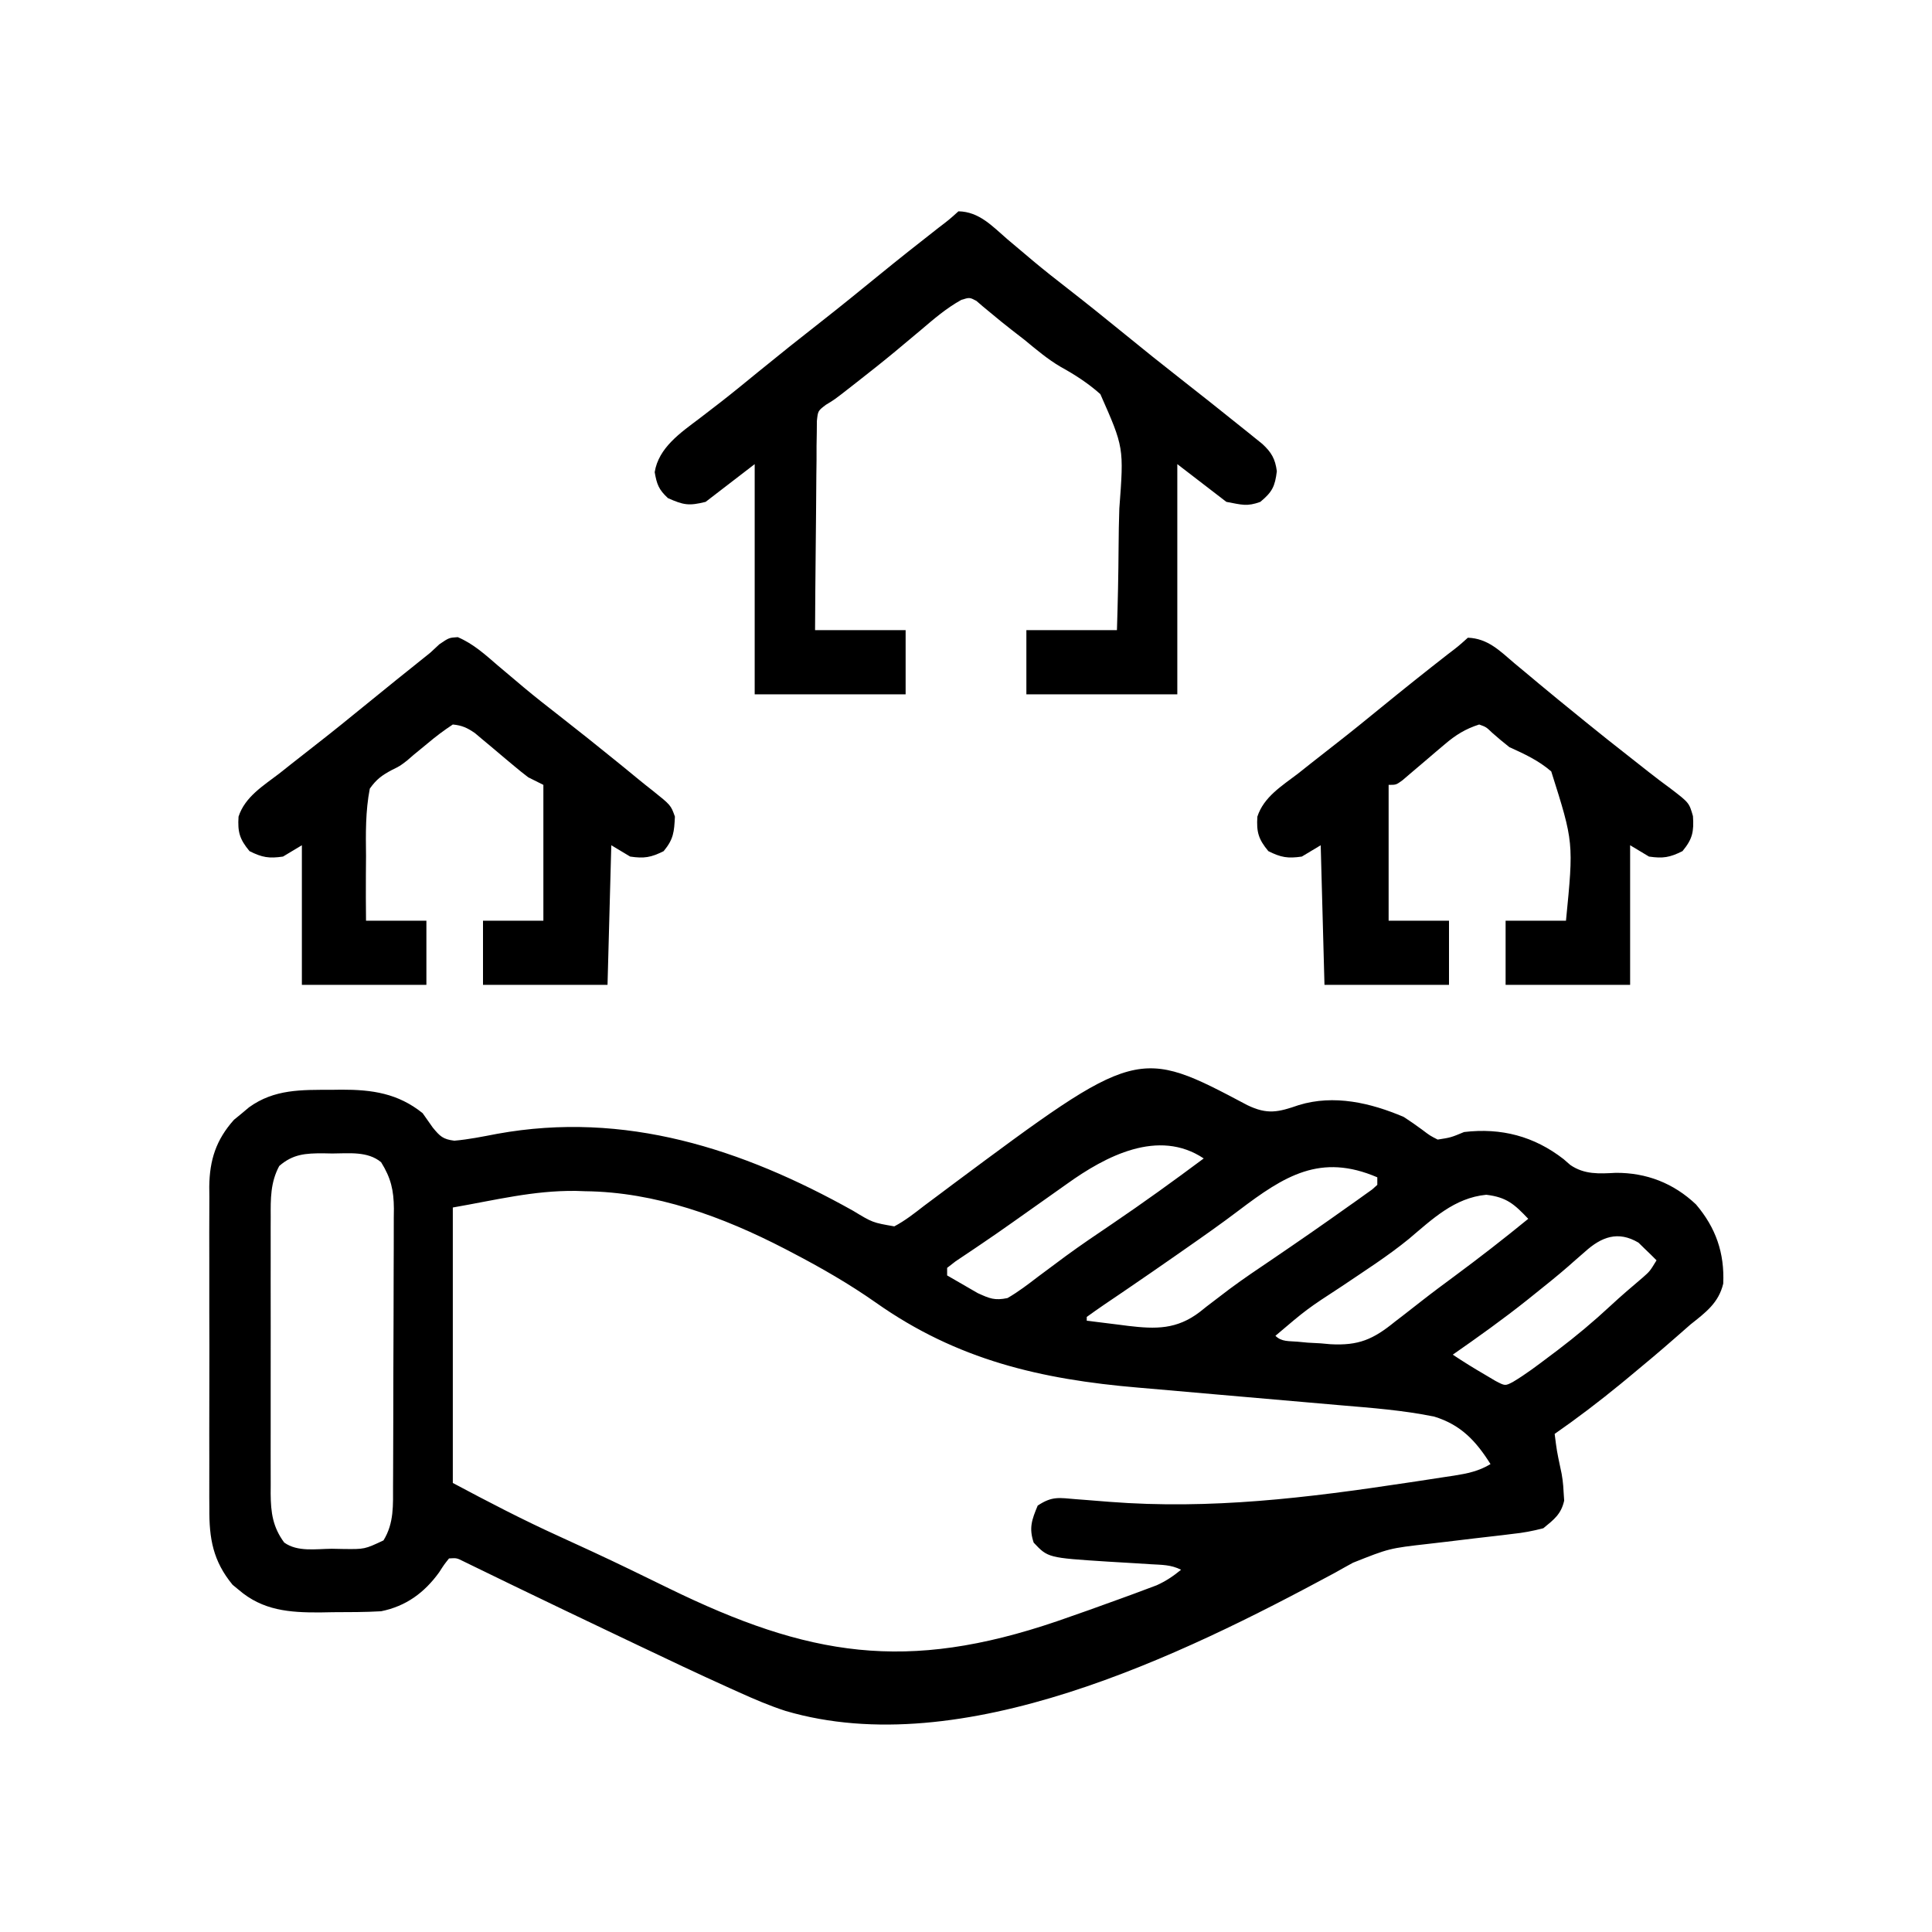 <?xml version="1.0" encoding="UTF-8"?>
<svg version="1.1" xmlns="http://www.w3.org/2000/svg" width="512" height="512">
<path d="M0 0 C5.318 2.568 8.19 1.867 13.629 -0.016 C22.974 -2.875 32.664 -0.614 41.438 3.125 C43.095 4.202 44.724 5.324 46.312 6.5 C48.38 8.071 48.38 8.071 50.438 9.125 C53.913 8.585 53.913 8.585 57.438 7.125 C67.248 5.956 76.003 8.232 83.812 14.312 C84.398 14.822 84.983 15.331 85.586 15.855 C89.337 18.427 93.24 18.177 97.625 17.938 C105.765 17.883 112.96 20.684 118.898 26.312 C124.159 32.508 126.478 39.172 126.113 47.301 C124.883 52.443 121.433 54.95 117.438 58.125 C116.179 59.219 114.926 60.319 113.676 61.422 C109.552 65.042 105.359 68.572 101.125 72.062 C100.391 72.668 99.657 73.273 98.901 73.897 C93.235 78.538 87.452 82.942 81.438 87.125 C82.011 91.638 82.011 91.638 82.949 96.082 C83.473 98.276 83.711 100.309 83.812 102.562 C83.861 103.304 83.91 104.045 83.961 104.809 C83.144 108.422 81.271 109.799 78.438 112.125 C75.557 112.875 73.095 113.338 70.172 113.637 C69.379 113.736 68.586 113.835 67.769 113.937 C65.244 114.249 62.716 114.532 60.188 114.812 C57.674 115.11 55.161 115.413 52.648 115.72 C51.09 115.908 49.53 116.09 47.97 116.264 C37.594 117.445 37.594 117.445 27.984 121.27 C26.832 121.904 26.832 121.904 25.657 122.551 C24.435 123.237 24.435 123.237 23.188 123.938 C-17.423 145.848 -75.604 174.293 -122.367 160.543 C-126.654 159.155 -130.73 157.406 -134.832 155.547 C-135.994 155.025 -135.994 155.025 -137.178 154.493 C-145.367 150.797 -153.486 146.955 -161.592 143.084 C-164.188 141.845 -166.784 140.609 -169.381 139.374 C-177.146 135.678 -184.904 131.968 -192.645 128.223 C-193.811 127.659 -194.978 127.095 -196.179 126.515 C-198.298 125.489 -200.415 124.46 -202.53 123.427 C-203.903 122.761 -203.903 122.761 -205.305 122.082 C-206.087 121.7 -206.869 121.318 -207.675 120.925 C-209.528 119.995 -209.528 119.995 -211.562 120.125 C-212.865 121.755 -212.865 121.755 -214.188 123.812 C-218.103 129.225 -222.966 132.784 -229.562 134.125 C-233.809 134.377 -238.059 134.356 -242.312 134.375 C-243.468 134.396 -244.623 134.416 -245.812 134.438 C-253.871 134.474 -260.94 133.943 -267.312 128.438 C-267.844 128.001 -268.375 127.564 -268.922 127.113 C-274.104 120.833 -275.15 114.855 -275.08 106.889 C-275.087 105.896 -275.094 104.903 -275.101 103.88 C-275.119 100.617 -275.107 97.356 -275.094 94.094 C-275.096 91.815 -275.1 89.536 -275.105 87.258 C-275.111 82.49 -275.103 77.722 -275.084 72.955 C-275.061 66.855 -275.074 60.756 -275.098 54.656 C-275.113 49.953 -275.108 45.25 -275.098 40.547 C-275.095 38.299 -275.098 36.05 -275.108 33.801 C-275.118 30.654 -275.102 27.508 -275.08 24.361 C-275.088 23.44 -275.096 22.518 -275.105 21.568 C-275.013 14.515 -273.3 9.194 -268.562 3.883 C-267.902 3.344 -267.243 2.805 -266.562 2.25 C-265.902 1.696 -265.243 1.141 -264.562 0.57 C-257.862 -4.272 -250.663 -4.057 -242.688 -4.062 C-241.398 -4.081 -241.398 -4.081 -240.082 -4.1 C-231.952 -4.118 -225.096 -3.13 -218.562 2.125 C-217.662 3.392 -216.766 4.663 -215.875 5.938 C-213.97 8.253 -213.172 9.05 -210.16 9.422 C-206.322 9.091 -202.583 8.319 -198.801 7.599 C-164.979 1.462 -133.9 11.535 -104.486 27.989 C-99.315 31.126 -99.315 31.126 -93.562 32.125 C-90.705 30.617 -88.232 28.668 -85.688 26.688 C-84.082 25.486 -82.475 24.287 -80.867 23.09 C-80.012 22.448 -79.157 21.806 -78.276 21.144 C-29.119 -15.428 -29.119 -15.428 0 0 Z M-47.798 20.859 C-49.74 22.252 -51.693 23.627 -53.648 25 C-56.55 27.04 -59.445 29.089 -62.336 31.145 C-65.05 33.069 -67.781 34.963 -70.539 36.824 C-71.147 37.236 -71.755 37.648 -72.381 38.073 C-74.023 39.181 -75.669 40.282 -77.316 41.383 C-78.058 41.958 -78.799 42.533 -79.562 43.125 C-79.562 43.785 -79.562 44.445 -79.562 45.125 C-77.841 46.138 -76.11 47.135 -74.375 48.125 C-73.412 48.682 -72.449 49.239 -71.457 49.812 C-68.272 51.257 -66.98 51.827 -63.562 51.125 C-60.677 49.461 -58.078 47.462 -55.438 45.438 C-53.826 44.236 -52.213 43.037 -50.598 41.84 C-49.353 40.913 -49.353 40.913 -48.083 39.968 C-44.083 37.043 -39.981 34.273 -35.875 31.5 C-27.622 25.904 -19.555 20.086 -11.562 14.125 C-23.592 6.105 -37.595 13.541 -47.798 20.859 Z M-256.562 16.125 C-258.914 20.514 -258.846 24.834 -258.821 29.691 C-258.825 30.542 -258.828 31.393 -258.832 32.27 C-258.841 35.076 -258.835 37.882 -258.828 40.688 C-258.829 42.641 -258.831 44.595 -258.834 46.549 C-258.837 50.641 -258.833 54.733 -258.823 58.825 C-258.812 64.068 -258.818 69.31 -258.83 74.552 C-258.838 78.586 -258.835 82.62 -258.83 86.653 C-258.829 88.586 -258.83 90.519 -258.835 92.452 C-258.84 95.154 -258.832 97.856 -258.821 100.559 C-258.825 101.356 -258.829 102.153 -258.834 102.974 C-258.795 108.015 -258.263 111.815 -255.248 115.91 C-251.703 118.465 -246.827 117.592 -242.625 117.562 C-241.122 117.592 -241.122 117.592 -239.588 117.623 C-233.925 117.692 -233.925 117.692 -228.934 115.348 C-226.098 110.751 -226.409 105.949 -226.401 100.688 C-226.396 99.839 -226.391 98.989 -226.386 98.114 C-226.372 95.308 -226.365 92.502 -226.359 89.695 C-226.354 87.742 -226.348 85.79 -226.342 83.837 C-226.332 79.743 -226.326 75.649 -226.322 71.555 C-226.317 66.314 -226.293 61.073 -226.264 55.832 C-226.246 51.798 -226.24 47.764 -226.239 43.731 C-226.236 41.798 -226.228 39.866 -226.215 37.934 C-226.198 35.23 -226.2 32.526 -226.206 29.821 C-226.197 29.026 -226.188 28.231 -226.178 27.412 C-226.214 22.584 -226.946 19.334 -229.562 15.125 C-233.129 12.158 -238.085 12.795 -242.5 12.812 C-243.299 12.796 -244.097 12.78 -244.92 12.764 C-249.568 12.76 -252.905 12.939 -256.562 16.125 Z M-2.309 27.93 C-6.955 31.45 -11.718 34.792 -16.5 38.125 C-17.339 38.712 -18.179 39.298 -19.043 39.903 C-23.146 42.765 -27.261 45.608 -31.395 48.426 C-32.142 48.936 -32.889 49.445 -33.658 49.971 C-35.067 50.93 -36.477 51.886 -37.89 52.838 C-39.465 53.909 -41.017 55.013 -42.562 56.125 C-42.562 56.455 -42.562 56.785 -42.562 57.125 C-39.709 57.49 -36.856 57.843 -34 58.188 C-33.2 58.291 -32.4 58.395 -31.576 58.502 C-24.259 59.368 -18.706 59.479 -12.581 54.788 C-11.997 54.321 -11.414 53.855 -10.812 53.375 C-9.493 52.364 -8.171 51.357 -6.848 50.352 C-6.153 49.822 -5.458 49.293 -4.743 48.747 C-0.995 45.959 2.88 43.363 6.75 40.75 C13.424 36.213 20.056 31.625 26.625 26.938 C27.41 26.385 28.195 25.832 29.003 25.262 C29.718 24.749 30.432 24.236 31.168 23.707 C31.801 23.256 32.434 22.804 33.087 22.339 C33.755 21.738 33.755 21.738 34.438 21.125 C34.438 20.465 34.438 19.805 34.438 19.125 C19.394 12.678 9.885 18.682 -2.309 27.93 Z M-210.562 27.125 C-210.562 51.215 -210.562 75.305 -210.562 100.125 C-201.263 105.085 -192.125 109.845 -182.562 114.188 C-180.128 115.304 -177.694 116.421 -175.262 117.543 C-174.638 117.83 -174.015 118.118 -173.373 118.414 C-166.663 121.521 -160.024 124.772 -153.381 128.02 C-116.241 146.162 -90.344 150.359 -50.484 136.786 C-44.801 134.832 -39.144 132.814 -33.5 130.75 C-31.788 130.125 -31.788 130.125 -30.042 129.488 C-28.985 129.093 -27.928 128.697 -26.84 128.289 C-25.914 127.943 -24.989 127.597 -24.035 127.241 C-21.569 126.128 -19.652 124.832 -17.562 123.125 C-20.273 121.77 -22.608 121.838 -25.637 121.66 C-26.862 121.582 -28.087 121.504 -29.35 121.424 C-31.93 121.267 -34.511 121.114 -37.092 120.963 C-52.843 119.949 -52.843 119.949 -56.625 115.938 C-57.925 112.036 -57.116 109.867 -55.562 106.125 C-51.703 103.552 -49.894 104.065 -45.312 104.438 C-44.602 104.491 -43.891 104.544 -43.158 104.599 C-40.959 104.765 -38.761 104.944 -36.562 105.125 C-9.66 107.211 15.799 104.078 42.375 100.062 C43.679 99.868 43.679 99.868 45.009 99.67 C47.496 99.297 49.98 98.914 52.465 98.527 C53.212 98.416 53.958 98.305 54.728 98.19 C58.283 97.625 61.339 97.008 64.438 95.125 C60.608 89.021 56.591 84.701 49.52 82.539 C41.285 80.85 32.936 80.235 24.572 79.524 C21.718 79.28 18.865 79.03 16.012 78.777 C7.907 78.061 -0.2 77.359 -8.307 76.659 C-13.286 76.229 -18.264 75.791 -23.242 75.349 C-25.121 75.184 -27 75.022 -28.879 74.863 C-54.753 72.673 -76.927 67.522 -98.462 52.321 C-105.536 47.36 -112.906 43.119 -120.562 39.125 C-121.223 38.778 -121.883 38.432 -122.564 38.075 C-139.032 29.559 -156.845 23.014 -175.5 22.812 C-176.33 22.783 -177.159 22.754 -178.014 22.725 C-189.299 22.619 -199.034 25.12 -210.562 27.125 Z M42.789 35.465 C37.163 40.054 31.012 43.961 25.004 48.023 C15.787 54.038 15.787 54.038 7.438 61.125 C9.078 62.765 11.051 62.486 13.312 62.688 C14.197 62.771 15.081 62.855 15.992 62.941 C17.698 63.032 17.698 63.032 19.438 63.125 C20.273 63.201 21.108 63.276 21.969 63.354 C29.496 63.777 33.359 62.071 39.125 57.375 C39.887 56.79 40.649 56.204 41.434 55.601 C43.008 54.389 44.575 53.167 46.134 51.934 C49.014 49.672 51.953 47.498 54.898 45.322 C61.535 40.41 68.044 35.351 74.438 30.125 C70.748 26.236 68.719 24.399 63.312 23.75 C54.864 24.568 49.063 30.172 42.789 35.465 Z M89.438 38.875 C88.495 39.696 87.553 40.517 86.582 41.363 C86.078 41.81 85.573 42.257 85.053 42.717 C82.146 45.25 79.135 47.654 76.125 50.062 C75.5 50.565 74.874 51.067 74.23 51.584 C67.818 56.692 61.163 61.441 54.438 66.125 C57.209 67.972 59.995 69.703 62.875 71.375 C63.822 71.937 64.77 72.499 65.746 73.078 C68.316 74.43 68.316 74.43 70.385 73.347 C73.789 71.32 76.901 68.946 80.062 66.562 C80.776 66.026 81.489 65.49 82.225 64.937 C87.11 61.225 91.757 57.342 96.25 53.16 C99.041 50.563 101.937 48.099 104.844 45.633 C106.671 44.016 106.671 44.016 108.438 41.125 C107.438 40.104 106.411 39.109 105.375 38.125 C104.807 37.568 104.238 37.011 103.652 36.438 C98.205 33.209 93.804 34.928 89.438 38.875 Z " fill="#000000" transform="translate(330.562,292.875)"/>
<path d="M0 0 C5.52 0.104 8.985 3.964 12.938 7.375 C14.465 8.664 15.994 9.952 17.523 11.238 C18.281 11.878 19.039 12.519 19.819 13.178 C22.848 15.708 25.945 18.143 29.062 20.562 C34.093 24.481 39.061 28.468 44 32.5 C48.962 36.55 53.952 40.557 59 44.5 C64.279 48.631 69.529 52.796 74.75 57 C75.442 57.552 76.134 58.105 76.848 58.674 C77.491 59.194 78.134 59.714 78.797 60.25 C79.653 60.938 79.653 60.938 80.526 61.641 C82.955 63.881 83.949 65.607 84.375 68.875 C83.89 72.914 83.142 74.394 80 77 C76.433 78.299 75.103 77.76 71 77 C64.565 72.05 64.565 72.05 58 67 C58 87.13 58 107.26 58 128 C44.8 128 31.6 128 18 128 C18 122.39 18 116.78 18 111 C25.92 111 33.84 111 42 111 C42.232 103.661 42.394 96.329 42.438 88.987 C42.461 85.576 42.513 82.17 42.634 78.761 C43.85 62.58 43.85 62.58 37.6 48.445 C34.358 45.555 30.876 43.311 27.081 41.218 C23.611 39.187 20.598 36.61 17.5 34.062 C16.358 33.171 15.214 32.283 14.066 31.398 C12.195 29.935 10.343 28.446 8.527 26.914 C7.493 26.059 7.493 26.059 6.438 25.188 C5.6 24.466 5.6 24.466 4.746 23.73 C2.96 22.79 2.96 22.79 0.781 23.461 C-3.195 25.661 -6.486 28.499 -9.938 31.438 C-11.449 32.704 -12.962 33.97 -14.477 35.234 C-15.232 35.867 -15.988 36.499 -16.767 37.15 C-20.071 39.887 -23.433 42.546 -26.812 45.188 C-27.38 45.632 -27.948 46.077 -28.533 46.535 C-32.879 49.927 -32.879 49.927 -35.144 51.284 C-37.236 52.883 -37.236 52.883 -37.519 55.563 C-37.532 57.098 -37.532 57.098 -37.546 58.665 C-37.566 59.826 -37.585 60.987 -37.606 62.183 C-37.607 64.063 -37.607 64.063 -37.609 65.98 C-37.626 67.264 -37.642 68.547 -37.659 69.869 C-37.703 73.277 -37.723 76.684 -37.738 80.093 C-37.758 83.572 -37.8 87.05 -37.84 90.529 C-37.915 97.353 -37.963 104.176 -38 111 C-30.08 111 -22.16 111 -14 111 C-14 116.61 -14 122.22 -14 128 C-27.2 128 -40.4 128 -54 128 C-54 107.87 -54 87.74 -54 67 C-60.435 71.95 -60.435 71.95 -67 77 C-71.462 78.115 -72.892 77.835 -77 76 C-79.421 73.74 -79.932 72.392 -80.5 69.125 C-79.466 62.663 -73.669 58.683 -68.688 54.938 C-67.44 53.979 -66.194 53.02 -64.949 52.059 C-64.303 51.561 -63.656 51.063 -62.99 50.55 C-59.616 47.921 -56.31 45.209 -53 42.5 C-47.477 37.992 -41.908 33.552 -36.289 29.164 C-31.136 25.13 -26.063 21.001 -20.994 16.862 C-15.794 12.625 -10.541 8.463 -5.252 4.338 C-2.535 2.275 -2.535 2.275 0 0 Z " fill="#000000" transform="translate(254,56)"/>
<path d="M0 0 C5.301 0.197 8.469 3.478 12.312 6.75 C13.743 7.94 15.174 9.13 16.605 10.32 C17.699 11.237 17.699 11.237 18.814 12.173 C22.224 15.023 25.674 17.825 29.125 20.625 C29.783 21.161 30.442 21.697 31.12 22.25 C34.949 25.36 38.804 28.431 42.694 31.465 C44.44 32.828 46.178 34.202 47.914 35.578 C49.8 37.059 51.708 38.514 53.648 39.922 C58.64 43.74 58.64 43.74 59.652 47.285 C59.926 51.394 59.536 53.354 56.875 56.562 C53.512 58.244 51.713 58.541 48 58 C46.35 57.01 44.7 56.02 43 55 C43 67.21 43 79.42 43 92 C32.11 92 21.22 92 10 92 C10 86.39 10 80.78 10 75 C15.28 75 20.56 75 26 75 C28.047 54.229 28.047 54.229 22.098 35.438 C18.754 32.547 15.007 30.812 11 29 C9.445 27.771 7.916 26.507 6.438 25.188 C4.85 23.668 4.85 23.668 3 23 C-0.654 24.167 -3.238 25.777 -6.137 28.258 C-6.879 28.883 -7.62 29.508 -8.385 30.152 C-9.145 30.803 -9.905 31.454 -10.688 32.125 C-12.209 33.424 -13.733 34.718 -15.262 36.008 C-15.932 36.582 -16.602 37.155 -17.292 37.747 C-19 39 -19 39 -21 39 C-21 50.88 -21 62.76 -21 75 C-15.72 75 -10.44 75 -5 75 C-5 80.61 -5 86.22 -5 92 C-15.89 92 -26.78 92 -38 92 C-38.495 73.685 -38.495 73.685 -39 55 C-40.65 55.99 -42.3 56.98 -44 58 C-47.713 58.541 -49.512 58.244 -52.875 56.562 C-55.506 53.39 -56.045 51.498 -55.785 47.418 C-54.079 42.163 -49.233 39.239 -45 36 C-43.925 35.151 -42.853 34.299 -41.781 33.445 C-39.456 31.6 -37.119 29.772 -34.773 27.953 C-30.801 24.861 -26.898 21.685 -23 18.5 C-17.136 13.712 -11.222 8.994 -5.252 4.338 C-2.535 2.275 -2.535 2.275 0 0 Z " fill="#000000" transform="translate(389,169)"/>
<path d="M0 0 C4.139 1.771 7.232 4.599 10.621 7.523 C12.149 8.813 13.677 10.1 15.207 11.387 C15.965 12.027 16.722 12.667 17.503 13.327 C20.532 15.857 23.628 18.292 26.746 20.711 C31.916 24.74 37.033 28.829 42.121 32.961 C42.772 33.488 43.422 34.016 44.092 34.559 C45.344 35.578 46.591 36.601 47.834 37.63 C49.104 38.672 50.389 39.697 51.685 40.706 C56.464 44.53 56.464 44.53 57.543 47.562 C57.344 51.587 57.203 53.522 54.559 56.711 C51.195 58.393 49.397 58.69 45.684 58.148 C44.034 57.158 42.384 56.168 40.684 55.148 C40.354 67.358 40.024 79.568 39.684 92.148 C28.794 92.148 17.904 92.148 6.684 92.148 C6.684 86.538 6.684 80.928 6.684 75.148 C11.964 75.148 17.244 75.148 22.684 75.148 C22.684 63.268 22.684 51.388 22.684 39.148 C21.364 38.488 20.044 37.828 18.684 37.148 C17.406 36.183 16.156 35.179 14.934 34.145 C14.243 33.569 13.552 32.993 12.84 32.4 C11.4 31.189 9.963 29.976 8.527 28.76 C7.836 28.185 7.145 27.611 6.434 27.02 C5.81 26.493 5.186 25.966 4.543 25.424 C2.511 24.03 1.137 23.385 -1.316 23.148 C-3.743 24.753 -5.859 26.344 -8.066 28.211 C-9.248 29.182 -10.43 30.152 -11.613 31.121 C-12.207 31.634 -12.801 32.147 -13.412 32.676 C-15.316 34.148 -15.316 34.148 -17.518 35.23 C-20.158 36.644 -21.572 37.688 -23.316 40.148 C-24.469 46.109 -24.392 51.973 -24.316 58.023 C-24.325 59.682 -24.336 61.341 -24.352 63 C-24.388 67.052 -24.35 71.094 -24.316 75.148 C-19.036 75.148 -13.756 75.148 -8.316 75.148 C-8.316 80.758 -8.316 86.368 -8.316 92.148 C-19.206 92.148 -30.096 92.148 -41.316 92.148 C-41.316 79.938 -41.316 67.728 -41.316 55.148 C-42.966 56.138 -44.616 57.128 -46.316 58.148 C-50.029 58.69 -51.828 58.393 -55.191 56.711 C-57.822 53.539 -58.361 51.646 -58.102 47.566 C-56.395 42.312 -51.549 39.387 -47.316 36.148 C-46.242 35.299 -45.169 34.447 -44.098 33.594 C-41.778 31.753 -39.446 29.929 -37.105 28.113 C-33.046 24.953 -29.053 21.712 -25.066 18.461 C-19.175 13.658 -13.262 8.885 -7.316 4.148 C-6.506 3.397 -5.695 2.645 -4.859 1.871 C-2.316 0.148 -2.316 0.148 0 0 Z " fill="#000000" transform="translate(121.316,168.852)"/>
</svg>
